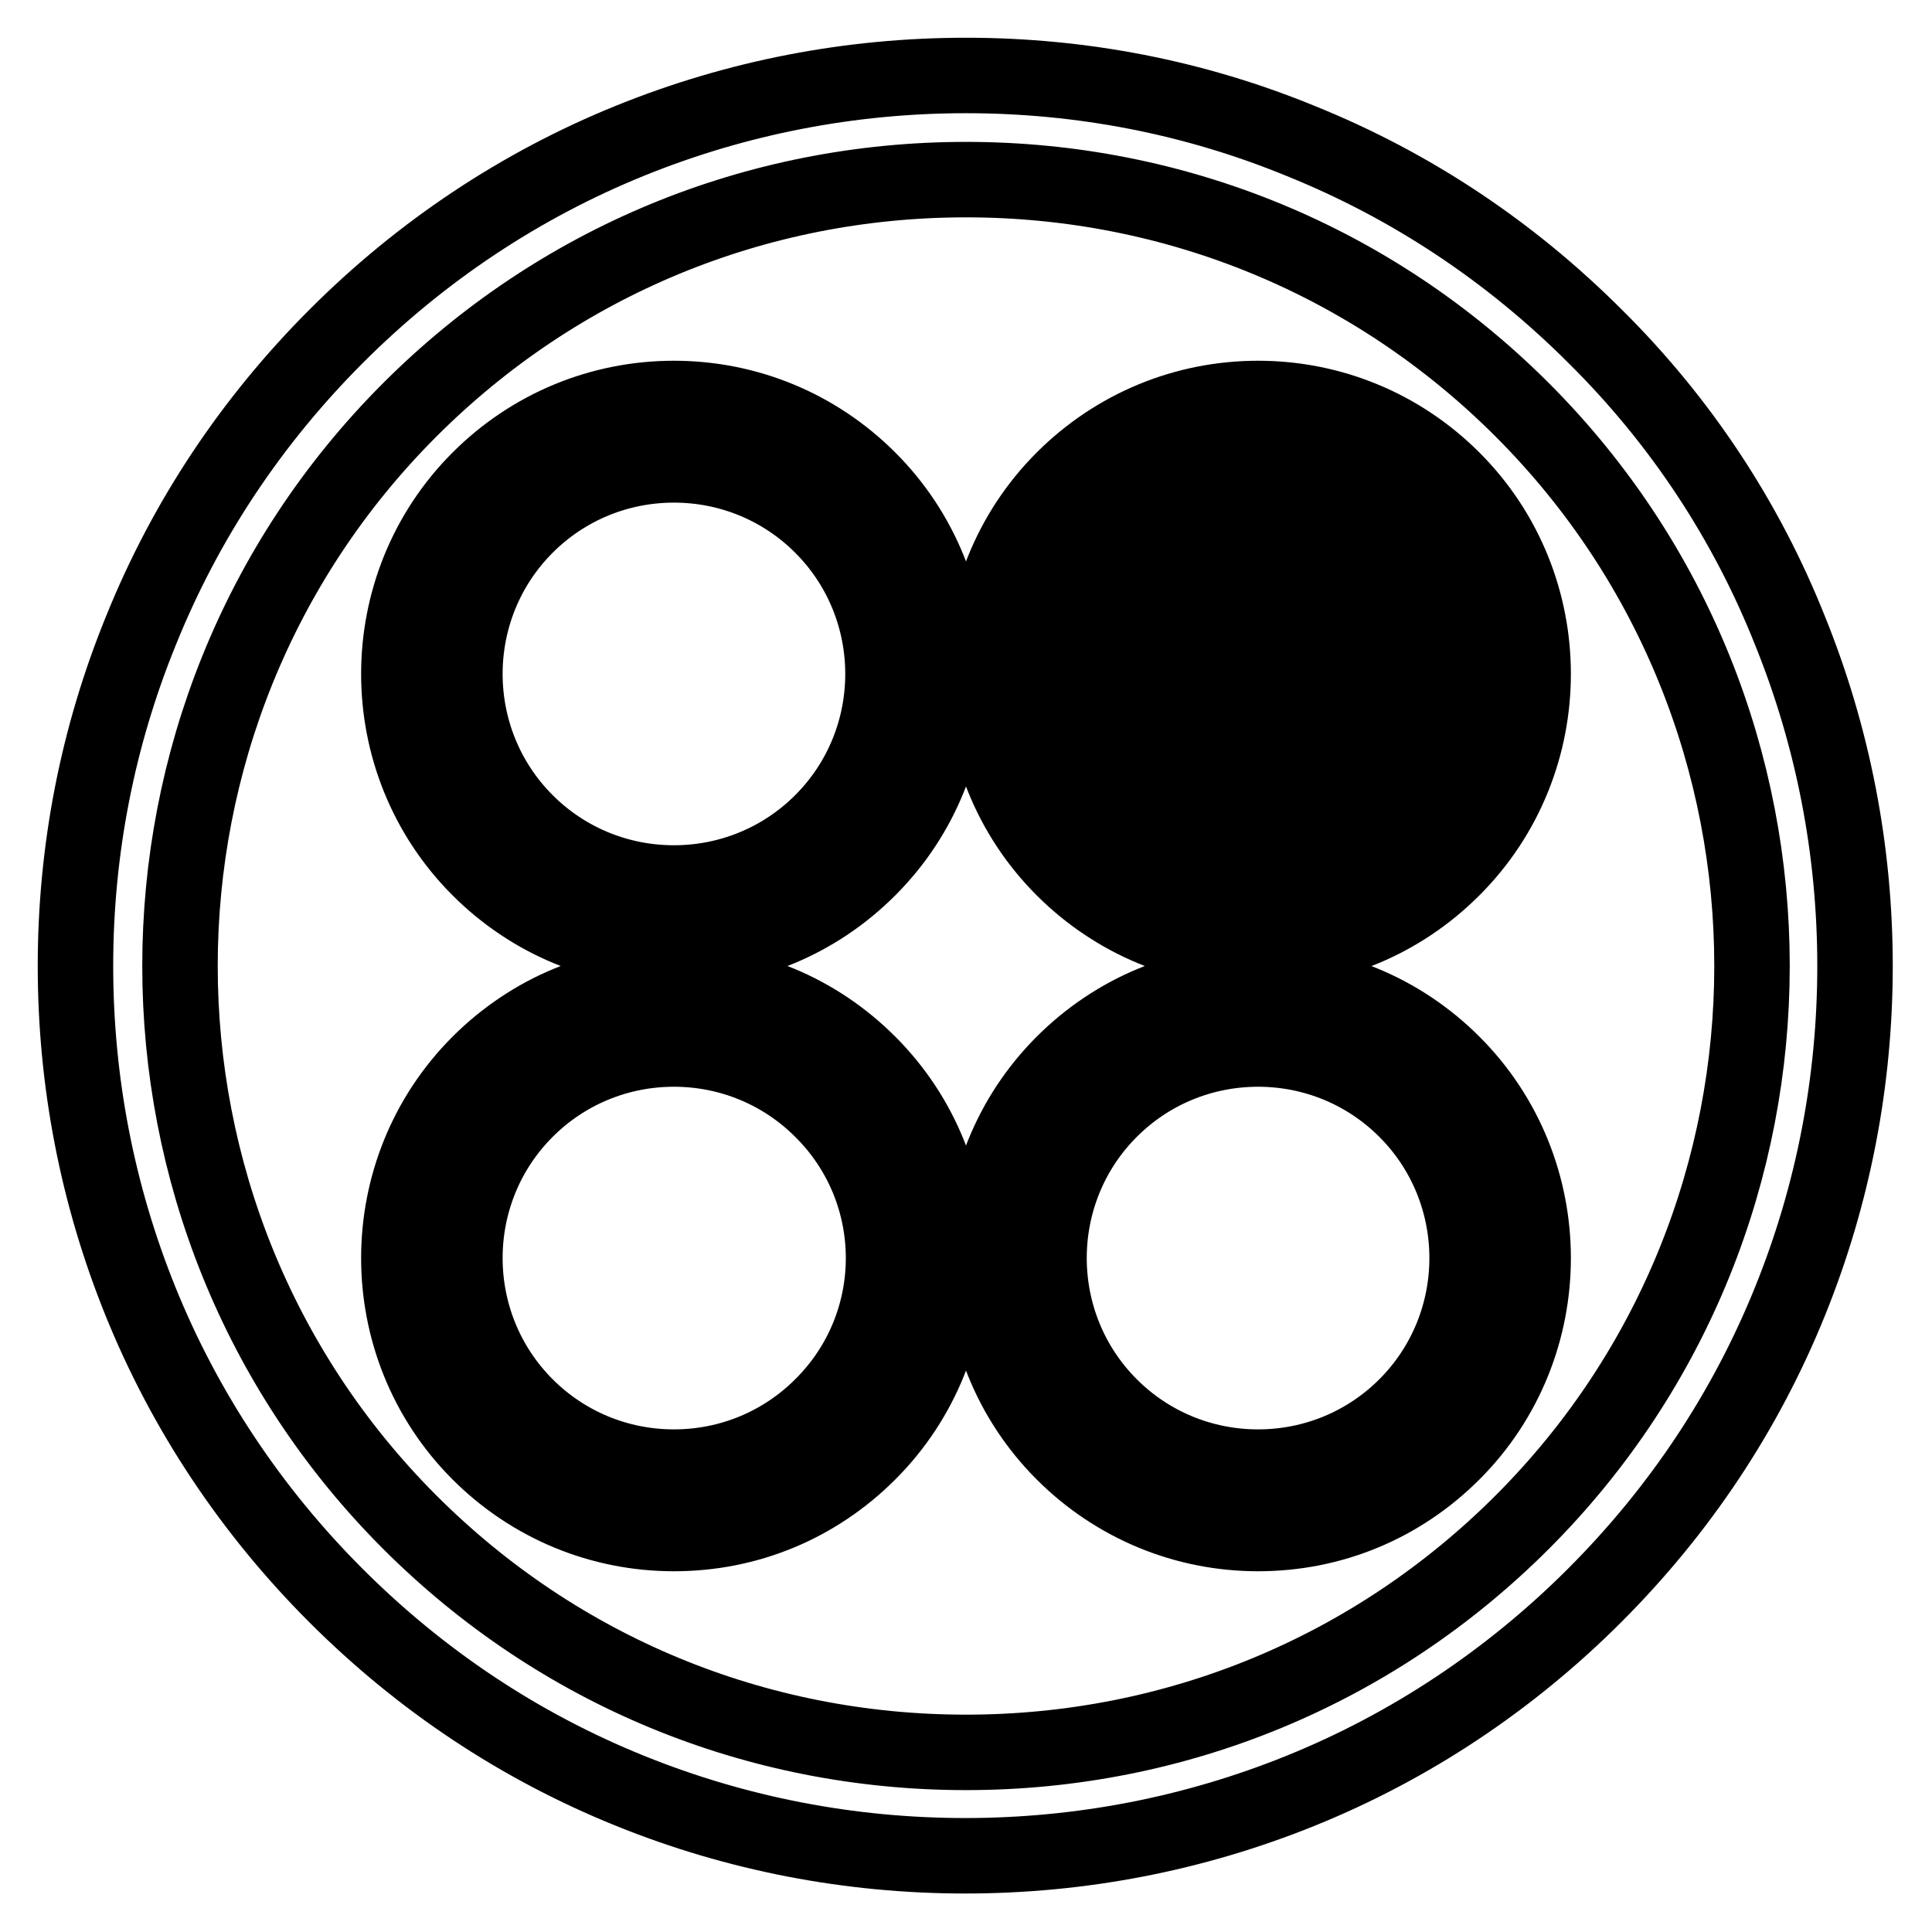 <?xml version="1.0" encoding="utf-8"?>
<!-- Svg Vector Icons : http://www.onlinewebfonts.com/icon -->
<!DOCTYPE svg PUBLIC "-//W3C//DTD SVG 1.1//EN" "http://www.w3.org/Graphics/SVG/1.1/DTD/svg11.dtd">
<svg version="1.1" xmlns="http://www.w3.org/2000/svg" xmlns:xlink="http://www.w3.org/1999/xlink" x="0px" y="0px" viewBox="0 0 256 256" enable-background="new 0 0 256 256" xml:space="preserve">
<g> <path stroke-width="10" fill-opacity="0" stroke="#000000"  d="M211.4,44.6c-11.3-11.3-24.4-20-39-25.9C158.3,12.9,143.3,10,128,10c-15.3,0-30.3,2.9-44.4,8.6 c-14.6,5.9-27.8,14.7-39,25.9c-11.3,11.3-20,24.4-25.9,39C12.9,97.7,10,112.7,10,128s2.9,30.3,8.6,44.4c5.9,14.6,14.7,27.8,25.9,39 c11.3,11.3,24.4,20,39,25.9c14.1,5.7,29.1,8.6,44.4,8.6c15.3,0,30.3-2.9,44.4-8.6c14.6-5.9,27.8-14.7,39-25.9 c11.3-11.3,20-24.4,25.9-39c5.7-14.1,8.6-29.1,8.6-44.4c0-15.3-2.9-30.3-8.6-44.4C231.4,69,222.7,55.8,211.4,44.6z M201.7,201.7 c-19.7,19.7-45.9,30.5-73.7,30.5c-27.8,0-54-10.8-73.7-30.5c-40.6-40.6-40.6-106.8,0-147.4C74,34.6,100.2,23.8,128,23.8 c27.8,0,54,10.8,73.7,30.5C242.3,94.9,242.3,161.1,201.7,201.7z M89.3,125.8c9.8,0,18.9-3.8,25.8-10.7c14.2-14.2,14.2-37.4,0-51.6 c-6.9-6.9-16.1-10.7-25.8-10.7c-9.7,0-18.9,3.8-25.8,10.7c-14.2,14.2-14.2,37.4,0,51.6C70.4,122,79.6,125.8,89.3,125.8z M69.7,69.7 c5.2-5.2,12.2-8.1,19.6-8.1c7.4,0,14.4,2.9,19.6,8.1c10.8,10.8,10.8,28.4,0,39.2c-5.2,5.2-12.2,8.1-19.6,8.1 c-7.4,0-14.4-2.9-19.6-8.1C58.9,98.1,58.9,80.5,69.7,69.7z M166.7,130.2c-9.7,0-18.9,3.8-25.8,10.7c-14.2,14.2-14.2,37.4,0,51.6 c6.9,6.9,16.1,10.7,25.8,10.7c9.8,0,18.9-3.8,25.8-10.7c14.2-14.2,14.2-37.4,0-51.6C185.6,134,176.4,130.2,166.7,130.2z  M186.3,186.3c-5.2,5.2-12.2,8.1-19.6,8.1c-7.4,0-14.4-2.9-19.6-8.1c-10.8-10.8-10.8-28.4,0-39.2c5.2-5.2,12.2-8.1,19.6-8.1 c7.4,0,14.4,2.9,19.6,8.1C197.1,157.9,197.1,175.5,186.3,186.3z M89.3,130.2c-9.7,0-18.9,3.8-25.8,10.7 c-14.2,14.2-14.2,37.4,0,51.6c6.9,6.9,16.1,10.7,25.8,10.7c9.8,0,18.9-3.8,25.8-10.7c14.2-14.2,14.2-37.4,0-51.6 C108.2,134,99.1,130.2,89.3,130.2z M108.9,186.3c-5.2,5.2-12.2,8.1-19.6,8.1c-7.4,0-14.4-2.9-19.6-8.1c-10.8-10.8-10.8-28.4,0-39.2 c5.2-5.2,12.2-8.1,19.6-8.1c7.4,0,14.4,2.9,19.6,8.1C119.8,157.9,119.8,175.5,108.9,186.3z M166.7,52.8c-9.7,0-18.9,3.8-25.8,10.7 c-14.2,14.2-14.2,37.4,0,51.6c6.9,6.9,16.1,10.7,25.8,10.7c9.8,0,18.9-3.8,25.8-10.7c14.2-14.2,14.2-37.4,0-51.6 C185.6,56.6,176.4,52.8,166.7,52.8z M157.8,115.6c-2.7-0.9-5.2-2.2-7.4-3.8L189.2,73c1.7,2.3,3,4.8,3.8,7.5L157.8,115.6z  M147.1,69.7c4.7-4.7,10.8-7.5,17.4-8L139,87.1C139.5,80.7,142.2,74.5,147.1,69.7z M140.4,98.1L175.5,63c2.7,0.9,5.2,2.2,7.5,3.8 l-38.8,38.8C142.5,103.3,141.3,100.8,140.4,98.1z M186.3,108.9c-4.7,4.7-10.8,7.5-17.4,8l25.4-25.4 C193.8,97.9,191.1,104.1,186.3,108.9z"/></g>
</svg>